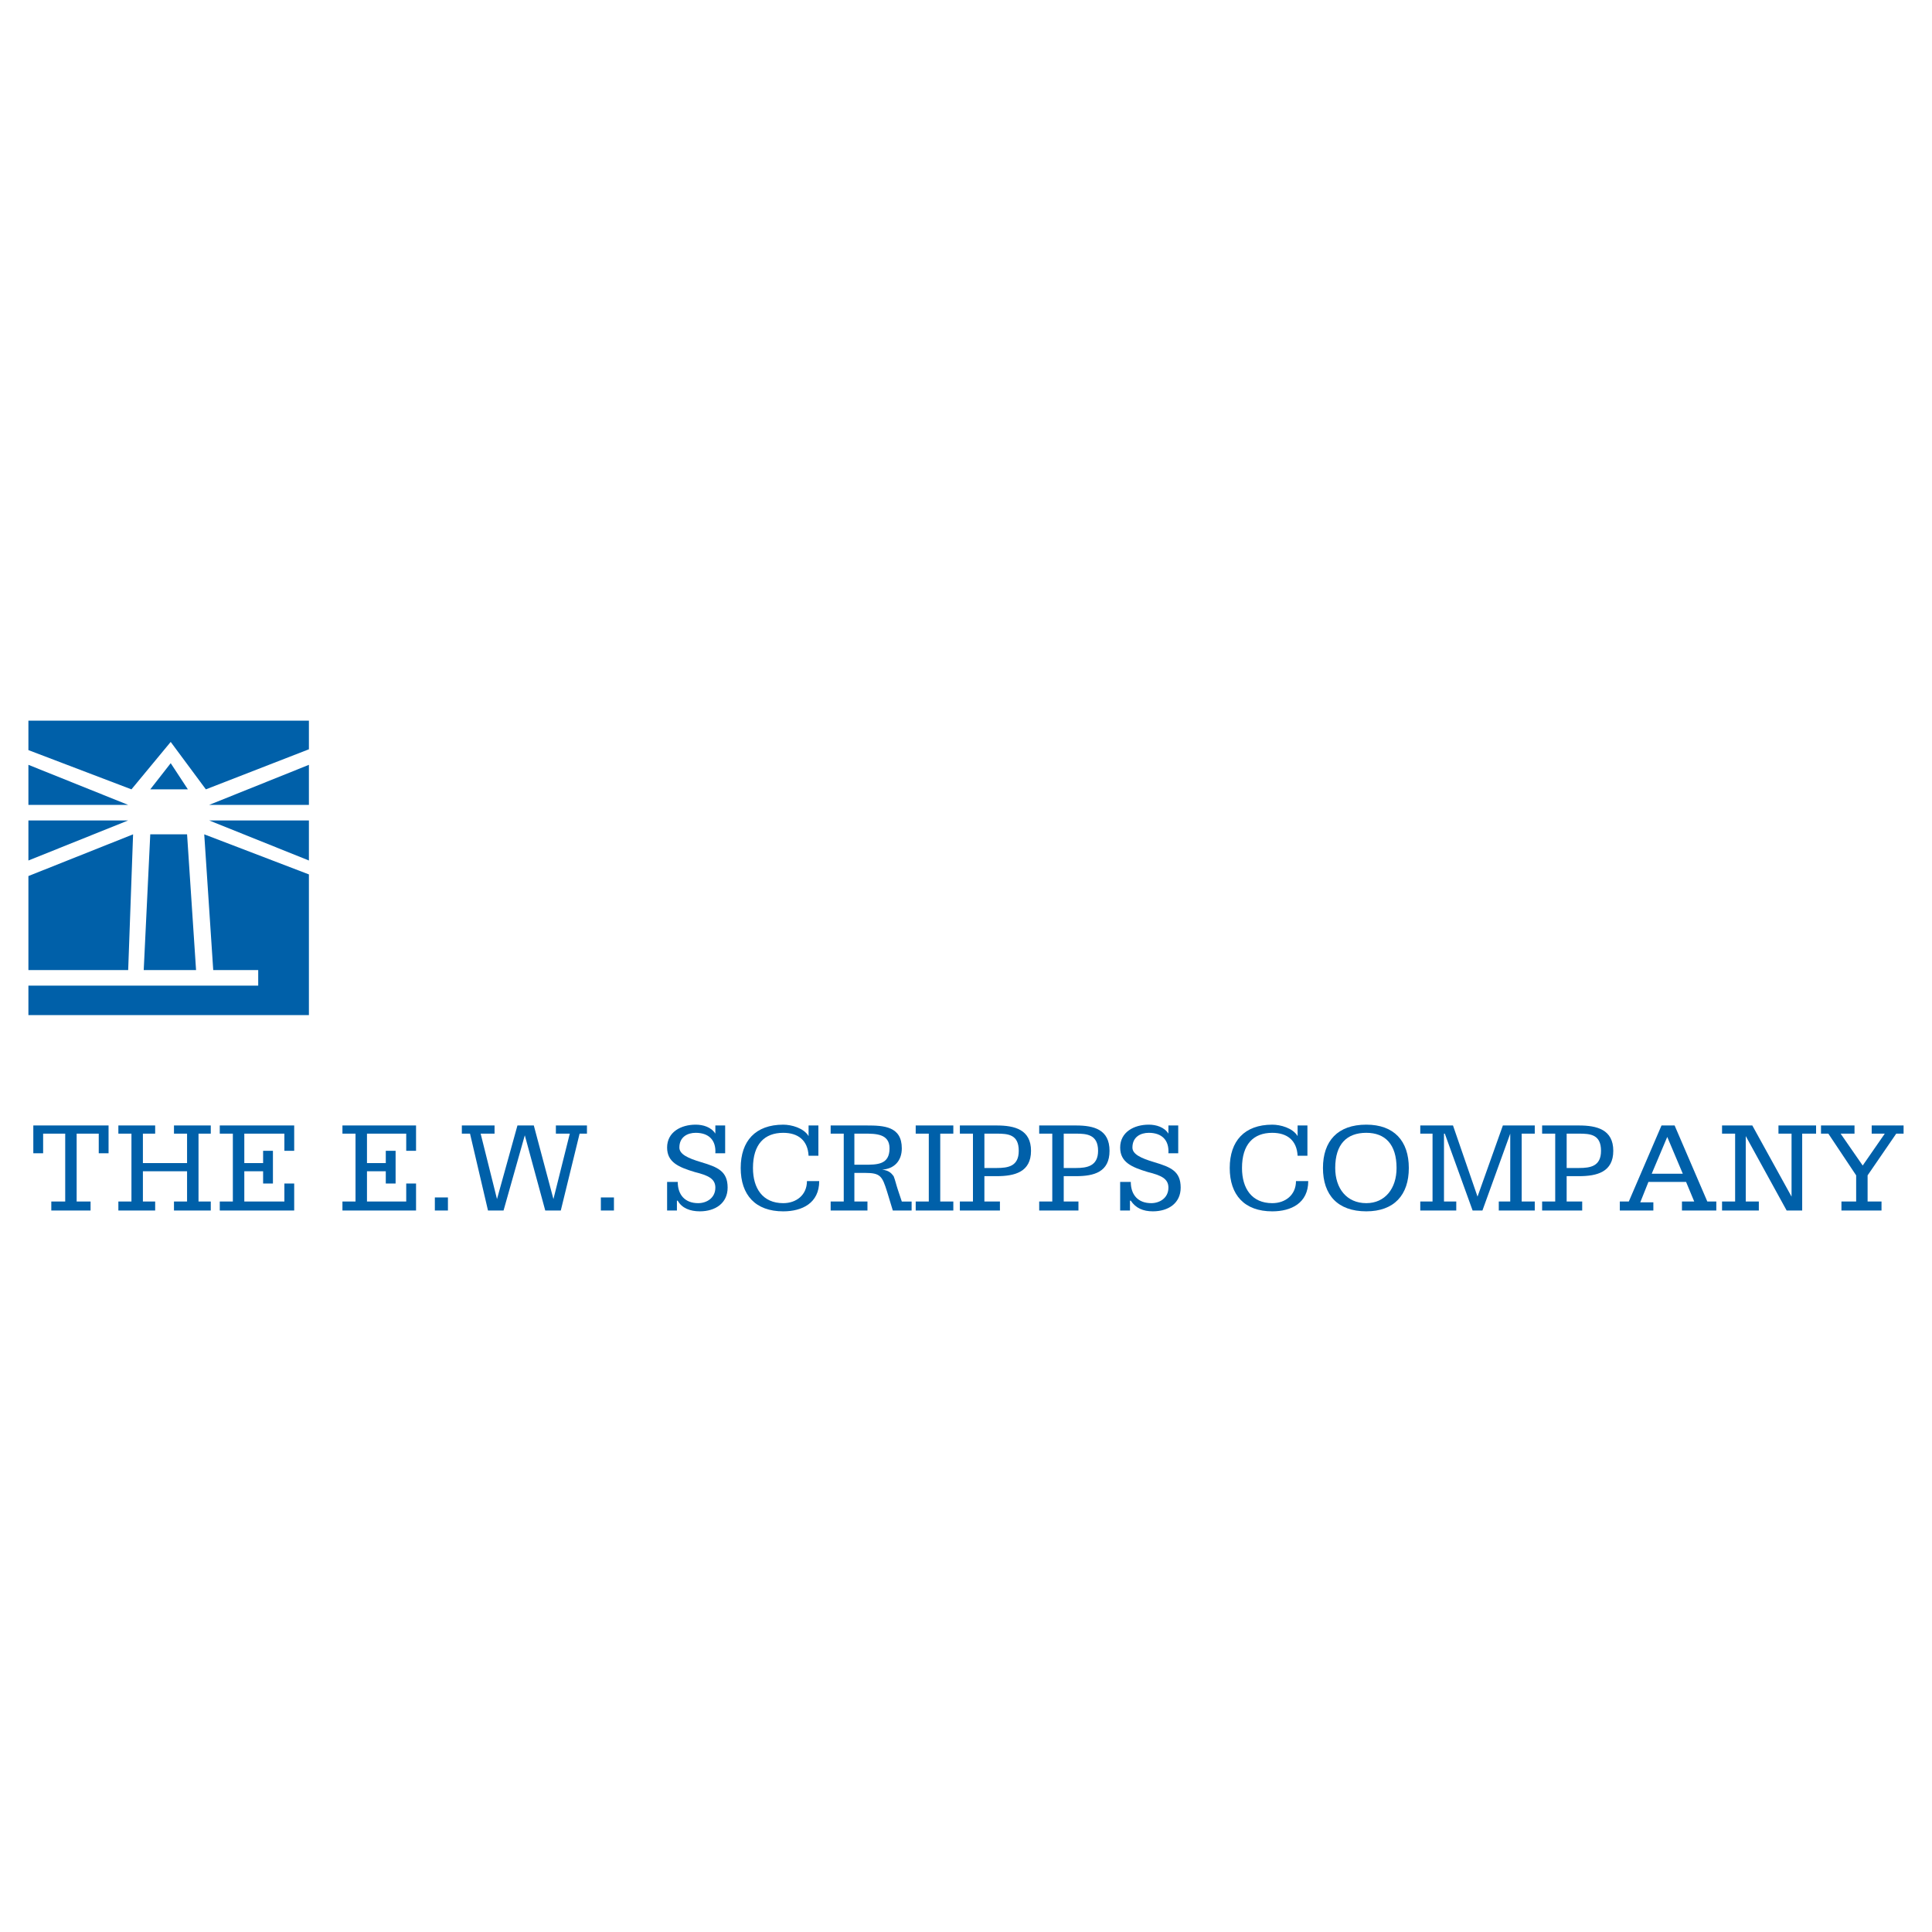 <?xml version="1.0" encoding="utf-8"?>
<!-- Generator: Adobe Illustrator 13.0.0, SVG Export Plug-In . SVG Version: 6.00 Build 14948)  -->
<!DOCTYPE svg PUBLIC "-//W3C//DTD SVG 1.0//EN" "http://www.w3.org/TR/2001/REC-SVG-20010904/DTD/svg10.dtd">
<svg version="1.0" id="Layer_1" xmlns="http://www.w3.org/2000/svg" xmlns:xlink="http://www.w3.org/1999/xlink" x="0px" y="0px"
	 width="192.756px" height="192.756px" viewBox="0 0 192.756 192.756" enable-background="new 0 0 192.756 192.756"
	 xml:space="preserve">
<g>
	<polygon fill-rule="evenodd" clip-rule="evenodd" fill="#FFFFFF" points="0,0 192.756,0 192.756,192.756 0,192.756 0,0 	"/>
	<polygon fill-rule="evenodd" clip-rule="evenodd" fill="#0060A9" points="14.992,83.242 18.664,83.242 19.561,96.786 
		14.339,96.786 14.992,83.242 	"/>
	<polygon fill-rule="evenodd" clip-rule="evenodd" fill="#0060A9" points="5.119,119.875 6.506,119.875 6.506,113.104 
		4.303,113.104 4.303,115.062 3.324,115.062 3.324,112.287 10.831,112.287 10.831,115.062 9.852,115.062 9.852,113.104 
		7.648,113.104 7.648,119.875 9.036,119.875 9.036,120.773 5.119,120.773 5.119,119.875 	"/>
	<polygon fill-rule="evenodd" clip-rule="evenodd" fill="#0060A9" points="21.029,119.875 21.029,120.773 17.358,120.773 
		17.358,119.875 18.664,119.875 18.664,116.857 14.257,116.857 14.257,119.875 15.481,119.875 15.481,120.773 11.81,120.773 
		11.81,119.875 13.115,119.875 13.115,113.104 11.81,113.104 11.81,112.287 15.481,112.287 15.481,113.104 14.257,113.104 
		14.257,116.041 18.664,116.041 18.664,113.104 17.358,113.104 17.358,112.287 21.029,112.287 21.029,113.104 19.806,113.104 
		19.806,119.875 21.029,119.875 	"/>
	<polygon fill-rule="evenodd" clip-rule="evenodd" fill="#0060A9" points="21.927,119.875 23.232,119.875 23.232,113.104 
		21.927,113.104 21.927,112.287 29.352,112.287 29.352,114.816 28.373,114.816 28.373,113.104 24.375,113.104 24.375,116.041 
		26.251,116.041 26.251,114.816 27.23,114.816 27.23,118.08 26.251,118.08 26.251,116.857 24.375,116.857 24.375,119.875 
		28.373,119.875 28.373,118.08 29.352,118.08 29.352,120.773 21.927,120.773 21.927,119.875 	"/>
	<polygon fill-rule="evenodd" clip-rule="evenodd" fill="#0060A9" points="34.166,119.875 35.471,119.875 35.471,113.104 
		34.166,113.104 34.166,112.287 41.509,112.287 41.509,114.816 40.529,114.816 40.529,113.104 36.613,113.104 36.613,116.041 
		38.49,116.041 38.49,114.816 39.469,114.816 39.469,118.08 38.49,118.08 38.49,116.857 36.613,116.857 36.613,119.875 
		40.529,119.875 40.529,118.08 41.509,118.08 41.509,120.773 34.166,120.773 34.166,119.875 	"/>
	<polygon fill-rule="evenodd" clip-rule="evenodd" fill="#0060A9" points="43.385,120.773 44.69,120.773 44.69,119.469 
		43.385,119.469 43.385,120.773 	"/>
	<polygon fill-rule="evenodd" clip-rule="evenodd" fill="#0060A9" points="58.561,113.104 57.827,113.104 55.95,120.773 
		54.4,120.773 52.36,113.268 52.36,113.268 50.239,120.773 48.688,120.773 46.894,113.104 46.078,113.104 46.078,112.287 
		49.341,112.287 49.341,113.104 47.954,113.104 49.586,119.631 49.586,119.631 51.626,112.287 53.258,112.287 55.216,119.631 
		55.216,119.631 56.848,113.104 55.46,113.104 55.46,112.287 58.561,112.287 58.561,113.104 	"/>
	<polygon fill-rule="evenodd" clip-rule="evenodd" fill="#0060A9" points="59.948,120.773 61.253,120.773 61.253,119.469 
		59.948,119.469 59.948,120.773 	"/>
	<path fill-rule="evenodd" clip-rule="evenodd" fill="#0060A9" d="M66.557,120.773v-2.855h1.061c0,1.305,0.735,2.121,2.04,2.121
		c0.816,0,1.713-0.49,1.713-1.551c0-0.896-0.734-1.223-2.04-1.549c-1.632-0.49-2.774-0.98-2.774-2.449
		c0-1.549,1.387-2.283,2.855-2.283c0.735,0,1.55,0.244,1.958,0.896l0,0v-0.816h0.979v2.775h-0.979
		c0.082-1.307-0.653-2.041-1.958-2.041c-0.815,0-1.631,0.408-1.631,1.469c0,0.654,0.816,1.061,2.203,1.469
		c1.632,0.49,2.611,0.898,2.611,2.529c0,1.551-1.224,2.367-2.774,2.367c-0.979,0-1.795-0.326-2.203-1.061h-0.082v0.979H66.557
		L66.557,120.773z"/>
	<path fill-rule="evenodd" clip-rule="evenodd" fill="#0060A9" d="M81.651,115.307h-0.979c-0.082-1.551-1.061-2.285-2.529-2.285
		c-1.876,0-3.019,1.143-3.019,3.51c0,2.039,0.979,3.508,3.019,3.508c1.306,0,2.366-0.816,2.366-2.203h1.224
		c0,2.203-1.713,3.02-3.59,3.02c-2.774,0-4.243-1.633-4.243-4.324c0-2.693,1.469-4.324,4.243-4.324c0.816,0,2.04,0.326,2.529,1.141
		l0,0v-1.061h0.979V115.307L81.651,115.307z"/>
	<path fill-rule="evenodd" clip-rule="evenodd" fill="#0060A9" d="M82.875,119.875h1.305v-6.771h-1.305v-0.816h3.59
		c1.713,0,3.508,0.082,3.508,2.285c0,1.225-0.734,2.041-1.958,2.121l0,0c0.653,0.082,0.897,0.326,1.142,0.652
		c0.163,0.408,0.245,0.816,0.408,1.307l0.408,1.223h0.979v0.898h-1.876l-0.571-1.877c-0.489-1.551-0.652-1.877-2.203-1.877h-1.061
		v2.855h1.305v0.898h-3.671V119.875L82.875,119.875z M85.241,116.205h0.979c1.305,0,2.529,0,2.529-1.633
		c0-1.469-1.387-1.469-2.529-1.469h-0.979V116.205L85.241,116.205z"/>
	<polygon fill-rule="evenodd" clip-rule="evenodd" fill="#0060A9" points="91.36,119.875 92.666,119.875 92.666,113.104 
		91.36,113.104 91.36,112.287 95.113,112.287 95.113,113.104 93.808,113.104 93.808,119.875 95.113,119.875 95.113,120.773 
		91.36,120.773 91.36,119.875 	"/>
	<path fill-rule="evenodd" clip-rule="evenodd" fill="#0060A9" d="M95.766,119.875h1.306v-6.771h-1.306v-0.816h3.671
		c1.795,0,3.427,0.408,3.427,2.529c0,2.123-1.632,2.529-3.427,2.529h-1.224v2.529h1.55v0.898h-3.998V119.875L95.766,119.875z
		 M98.214,116.531h1.224c1.143,0,2.203-0.164,2.203-1.715c0-1.631-1.061-1.713-2.203-1.713h-1.224V116.531L98.214,116.531z"/>
	<path fill-rule="evenodd" clip-rule="evenodd" fill="#0060A9" d="M103.681,119.875h1.305v-6.771h-1.305v-0.816h3.671
		c1.795,0,3.346,0.408,3.346,2.529c0,2.123-1.551,2.529-3.346,2.529h-1.224v2.529h1.469v0.898h-3.916V119.875L103.681,119.875z
		 M106.128,116.531h1.224c1.061,0,2.203-0.164,2.203-1.715c0-1.631-1.143-1.713-2.203-1.713h-1.224V116.531L106.128,116.531z"/>
	<path fill-rule="evenodd" clip-rule="evenodd" fill="#0060A9" d="M111.758,120.773v-2.855h1.061c0,1.305,0.734,2.121,2.04,2.121
		c0.815,0,1.714-0.49,1.714-1.551c0-0.896-0.735-1.223-2.04-1.549c-1.632-0.49-2.774-0.98-2.774-2.449
		c0-1.549,1.387-2.283,2.855-2.283c0.734,0,1.55,0.244,1.959,0.896l0,0v-0.816h0.979v2.775h-0.979
		c0.081-1.307-0.653-2.041-1.959-2.041c-0.815,0-1.632,0.408-1.632,1.469c0,0.654,0.816,1.061,2.203,1.469
		c1.632,0.49,2.611,0.898,2.611,2.529c0,1.551-1.224,2.367-2.774,2.367c-0.979,0-1.714-0.326-2.203-1.061h-0.082v0.979H111.758
		L111.758,120.773z"/>
	<path fill-rule="evenodd" clip-rule="evenodd" fill="#0060A9" d="M130.442,115.307h-0.979c-0.082-1.551-1.061-2.285-2.529-2.285
		c-1.877,0-3.019,1.143-3.019,3.51c0,2.039,0.979,3.508,3.019,3.508c1.306,0,2.366-0.816,2.366-2.203h1.224
		c0,2.203-1.713,3.02-3.59,3.02c-2.774,0-4.243-1.633-4.243-4.324c0-2.693,1.469-4.324,4.243-4.324c0.816,0,2.04,0.326,2.529,1.141
		l0,0v-1.061h0.979V115.307L130.442,115.307z"/>
	<path fill-rule="evenodd" clip-rule="evenodd" fill="#0060A9" d="M136.316,120.855c-2.855,0-4.324-1.633-4.324-4.324
		c0-2.693,1.469-4.324,4.324-4.324c2.774,0,4.242,1.631,4.242,4.324C140.559,119.223,139.091,120.855,136.316,120.855
		L136.316,120.855z M136.316,113.021c-1.958,0-3.101,1.143-3.101,3.51c0,2.039,1.143,3.508,3.101,3.508
		c1.877,0,3.019-1.469,3.019-3.508C139.335,114.164,138.193,113.021,136.316,113.021L136.316,113.021z"/>
	<polygon fill-rule="evenodd" clip-rule="evenodd" fill="#0060A9" points="141.701,119.875 142.925,119.875 142.925,113.104 
		141.701,113.104 141.701,112.287 144.965,112.287 147.413,119.387 147.413,119.387 149.942,112.287 153.124,112.287 
		153.124,113.104 151.818,113.104 151.818,119.875 153.124,119.875 153.124,120.773 149.534,120.773 149.534,119.875 
		150.677,119.875 150.677,113.104 150.677,113.104 147.902,120.773 146.923,120.773 144.149,113.104 144.067,113.104 
		144.067,119.875 145.292,119.875 145.292,120.773 141.701,120.773 141.701,119.875 	"/>
	<path fill-rule="evenodd" clip-rule="evenodd" fill="#0060A9" d="M153.858,119.875h1.306v-6.771h-1.306v-0.816h3.672
		c1.795,0,3.427,0.408,3.427,2.529c0,2.123-1.632,2.529-3.427,2.529h-1.225v2.529h1.551v0.898h-3.998V119.875L153.858,119.875z
		 M156.306,116.531h1.225c1.142,0,2.202-0.164,2.202-1.715c0-1.631-1.061-1.713-2.202-1.713h-1.225V116.531L156.306,116.531z"/>
	<path fill-rule="evenodd" clip-rule="evenodd" fill="#0060A9" d="M161.609,119.875h0.897l3.264-7.588h1.306l3.264,7.588h0.897
		v0.898h-3.427v-0.898h1.224l-0.815-1.957h-3.754l-0.815,2.039h1.306v0.816h-3.346V119.875L161.609,119.875z M166.342,113.43
		l-1.55,3.672h3.1L166.342,113.43L166.342,113.43z"/>
	<polygon fill-rule="evenodd" clip-rule="evenodd" fill="#0060A9" points="181.191,113.104 179.805,113.104 179.805,120.773 
		178.254,120.773 174.174,113.348 174.174,113.348 174.174,119.875 175.479,119.875 175.479,120.773 171.809,120.773 
		171.809,119.875 173.114,119.875 173.114,113.104 171.809,113.104 171.809,112.287 174.827,112.287 178.743,119.387 
		178.743,119.387 178.743,113.104 177.438,113.104 177.438,112.287 181.191,112.287 181.191,113.104 	"/>
	<polygon fill-rule="evenodd" clip-rule="evenodd" fill="#0060A9" points="183.721,119.875 185.189,119.875 185.189,117.266 
		182.415,113.104 181.681,113.104 181.681,112.287 185.025,112.287 185.025,113.104 183.639,113.104 185.842,116.285 
		188.045,113.104 186.739,113.104 186.739,112.287 189.921,112.287 189.921,113.104 189.188,113.104 186.331,117.266 
		186.331,119.875 187.719,119.875 187.719,120.773 183.721,120.773 183.721,119.875 	"/>
	<path fill-rule="evenodd" clip-rule="evenodd" fill="#0060A9" d="M30.82,71.901v2.855l-10.28,3.998l-3.509-4.732l-3.916,4.732
		L2.834,74.838v-2.937H30.82L30.82,71.901z M2.834,80.305v-3.998l9.955,3.998H2.834L2.834,80.305z M2.834,81.855h9.955l-9.955,3.998
		V81.855L2.834,81.855z M13.278,83.242l-0.489,13.544H2.834v-9.383L13.278,83.242L13.278,83.242z M14.992,78.754l2.04-2.611
		l1.713,2.611H14.992L14.992,78.754z M25.762,98.336v-1.55h-4.488l-0.897-13.544L30.82,87.24v14.034H2.834v-2.938H25.762
		L25.762,98.336z M30.82,80.305h-9.954l9.954-3.998V80.305L30.82,80.305z M30.82,81.855v3.998l-9.954-3.998H30.82L30.82,81.855z"/>
</g>
</svg>
